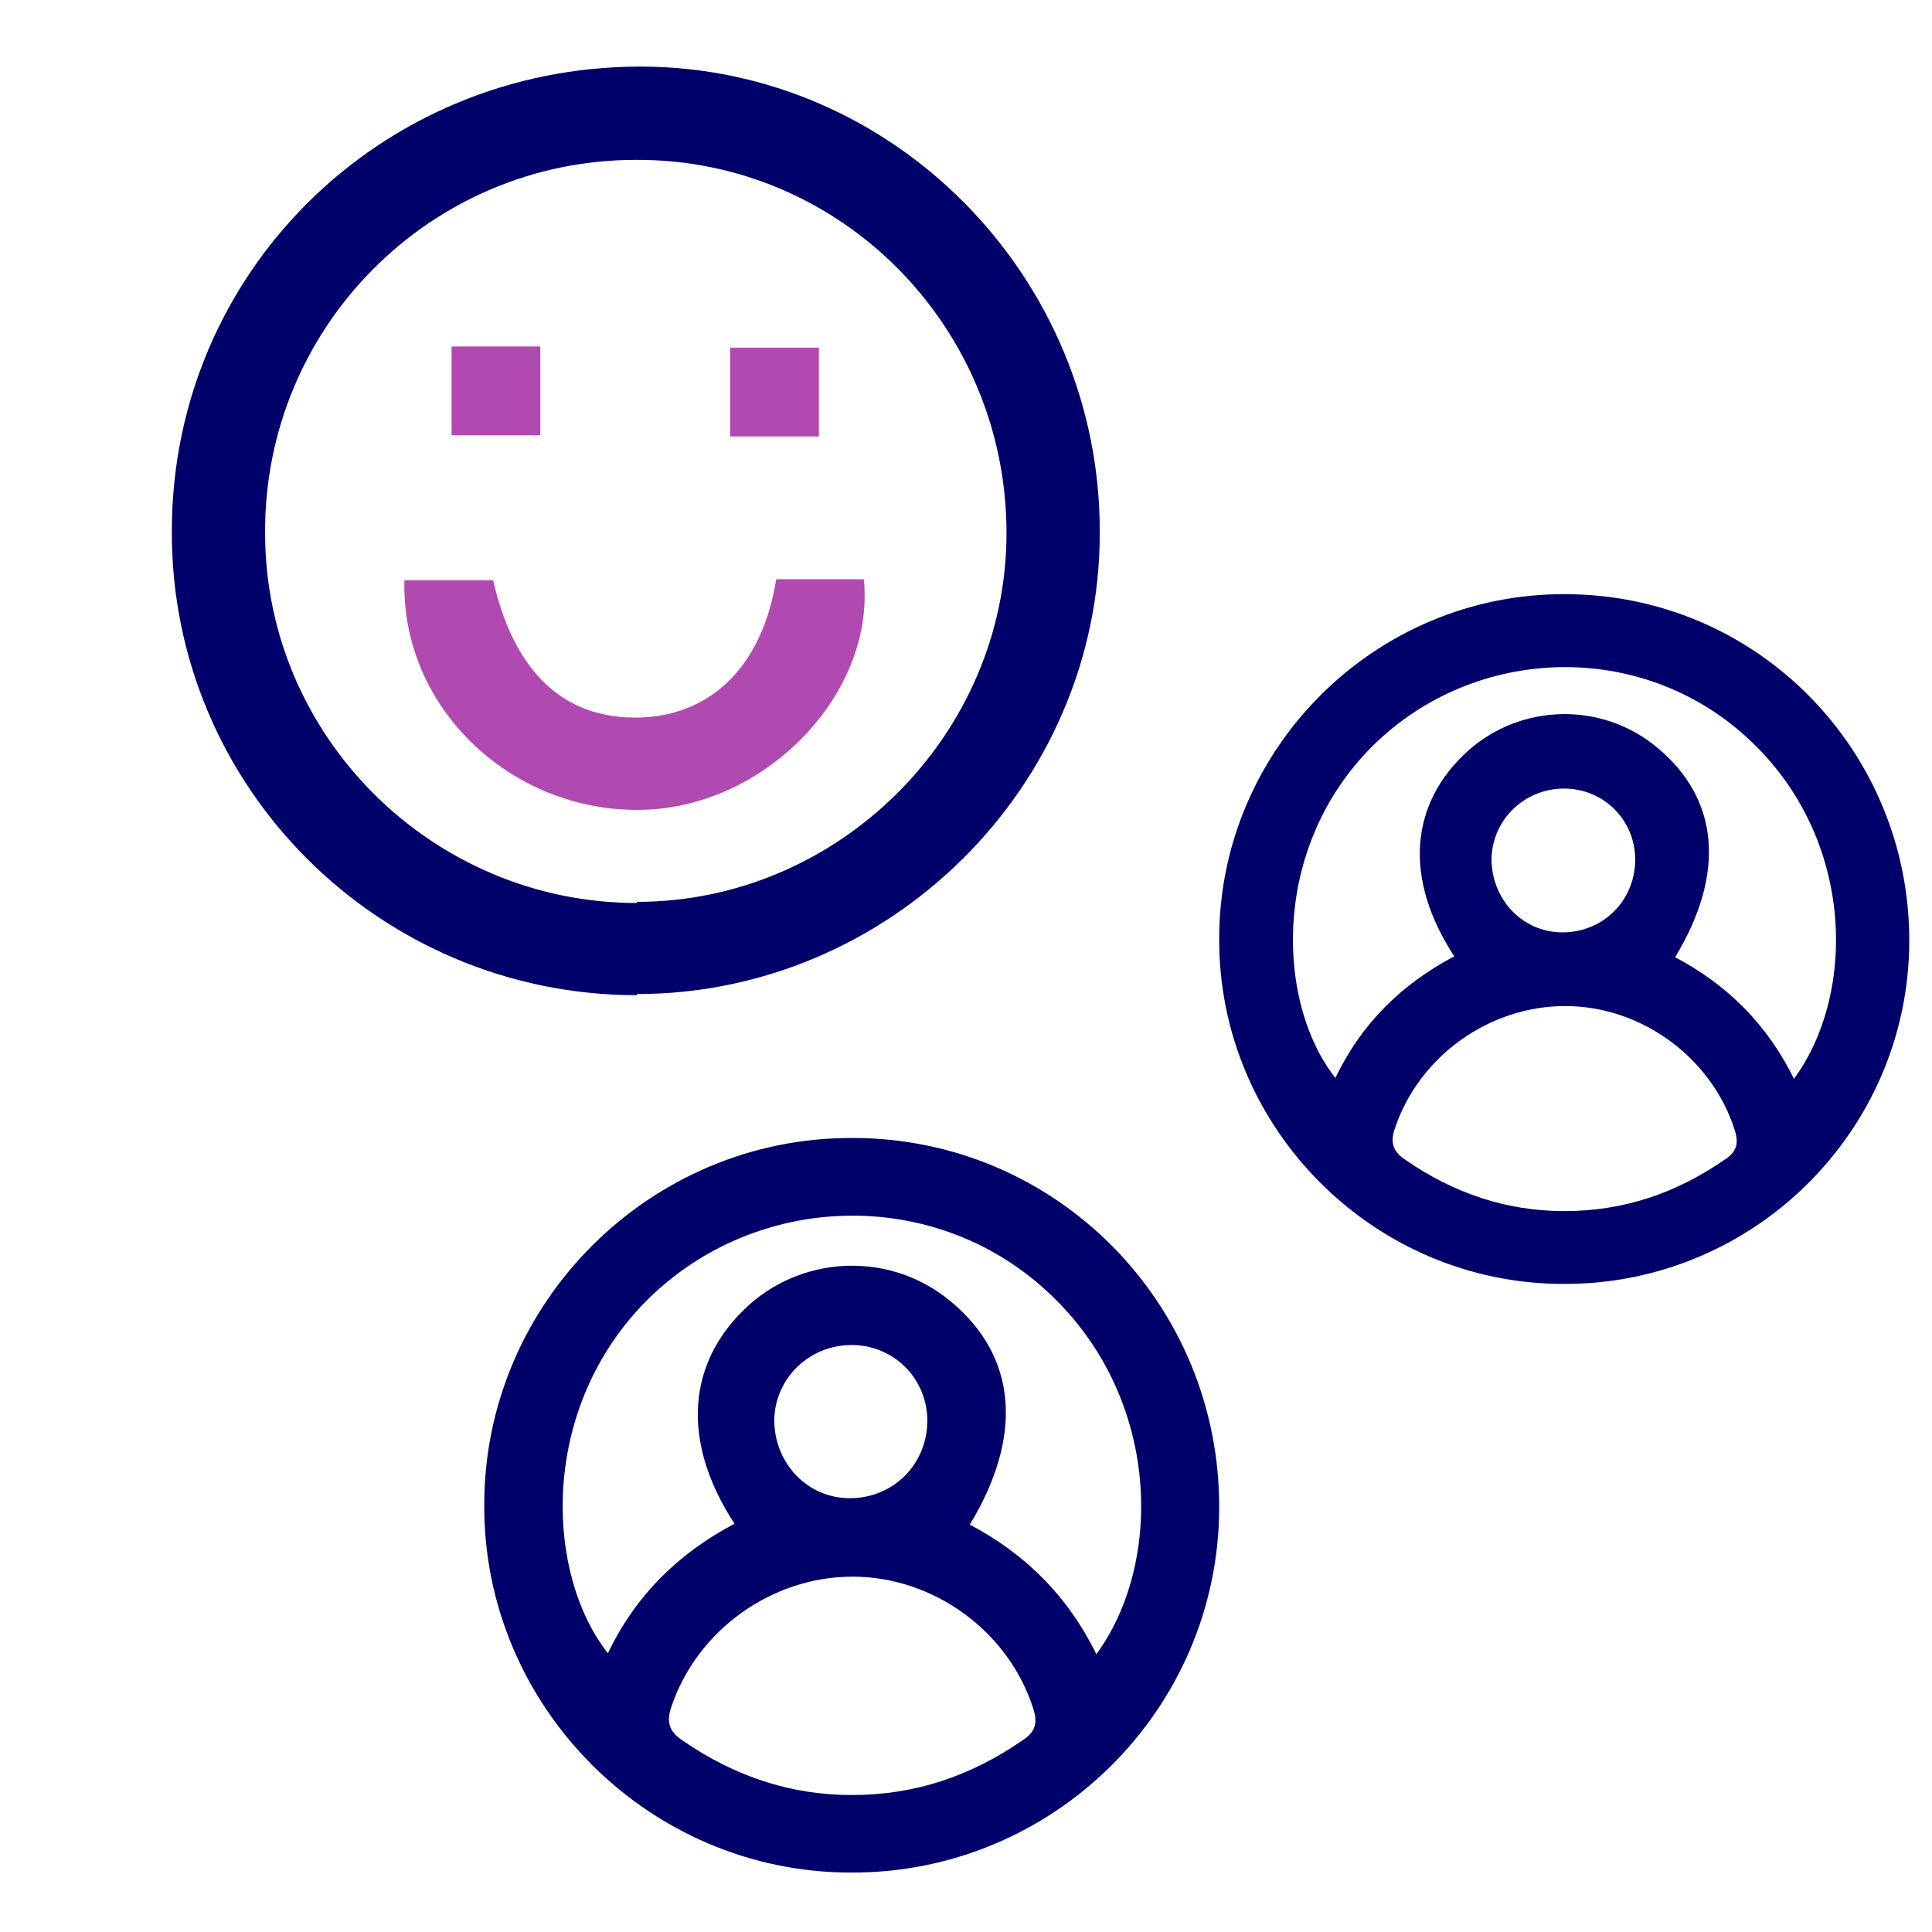 <?xml version="1.0" encoding="UTF-8"?>
<!-- Generator: Adobe Illustrator 27.7.0, SVG Export Plug-In . SVG Version: 6.00 Build 0)  -->
<svg xmlns="http://www.w3.org/2000/svg" xmlns:xlink="http://www.w3.org/1999/xlink" version="1.1" id="Layer_1" x="0px" y="0px" viewBox="0 0 56 56" style="enable-background:new 0 0 56 56;" xml:space="preserve">
<style type="text/css">
	.st0{fill:none;}
	.st1{fill:#00006B;}
	.st2{fill:#B04AB0;}
</style>
<g>
	<rect class="st0" width="56" height="56"></rect>
	<path class="st1" d="M45.366,17.223c5.553,0,10.001,4.528,9.975,10.086   c-0.026,5.48-4.525,9.931-10.027,9.906c-5.502,0-10.001-4.528-9.975-10.009   C35.339,21.7,39.864,17.197,45.366,17.223z M48.554,27.746   c1.517,0.798,2.674,1.955,3.445,3.525c1.851-2.521,1.774-7.153-1.491-10.009   c-3.137-2.753-7.944-2.521-10.849,0.489c-2.854,2.984-2.622,7.384-0.951,9.494   c0.745-1.569,1.928-2.727,3.445-3.525c-1.465-2.238-1.311-4.425,0.411-5.969   c1.543-1.364,3.882-1.415,5.476-0.077C49.839,23.166,50.019,25.327,48.554,27.746   z M45.34,35.104c1.722,0,3.239-0.515,4.653-1.492   c0.36-0.231,0.411-0.489,0.283-0.875c-0.669-2.084-2.7-3.576-4.91-3.576   c-2.211,0-4.242,1.467-4.936,3.551c-0.154,0.437-0.026,0.695,0.334,0.926   C42.152,34.59,43.669,35.104,45.34,35.104z M45.34,22.857   c-1.157,0-2.082,0.9-2.108,2.033c0,1.184,0.9,2.135,2.057,2.135   c1.183,0,2.108-0.926,2.108-2.11C47.396,23.758,46.471,22.857,45.34,22.857z"></path>
	<path class="st1" d="M24.715,32.985c5.915,0,10.652,4.823,10.624,10.742   c-0.027,5.837-4.819,10.578-10.679,10.55c-5.86,0-10.652-4.823-10.624-10.66   C14.035,37.753,18.855,32.957,24.715,32.985z M28.11,44.193   c1.616,0.849,2.848,2.083,3.669,3.754c1.972-2.686,1.889-7.618-1.588-10.66   c-3.341-2.932-8.461-2.686-11.556,0.521c-3.039,3.179-2.793,7.865-1.013,10.112   c0.794-1.672,2.054-2.905,3.669-3.754c-1.561-2.384-1.397-4.713,0.438-6.358   c1.643-1.452,4.135-1.507,5.833-0.082C29.479,39.315,29.671,41.617,28.11,44.193   z M24.687,52.03c1.835,0,3.45-0.548,4.956-1.589c0.383-0.247,0.438-0.521,0.301-0.932   c-0.712-2.22-2.875-3.809-5.23-3.809s-4.518,1.562-5.257,3.782   c-0.164,0.466-0.027,0.74,0.356,0.987C21.292,51.482,22.907,52.03,24.687,52.03z    M24.687,38.986c-1.232,0-2.218,0.959-2.245,2.165   c0,1.261,0.958,2.275,2.191,2.275c1.26,0,2.245-0.986,2.245-2.247   C26.878,39.945,25.892,38.986,24.687,38.986z"></path>
	<path class="st1" d="M18.461,28.846c-7.456,0-13.513-6.028-13.48-13.458   c0-7.495,6.056-13.458,13.578-13.458c7.359,0,13.35,6.126,13.318,13.523   c0,7.332-6.089,13.36-13.415,13.36V28.846z M18.461,26.141   c5.861,0,10.713-4.855,10.713-10.688c0-5.996-4.819-10.851-10.745-10.819   c-5.959,0-10.778,4.855-10.745,10.819c0,5.898,4.852,10.721,10.778,10.721V26.141z"></path>
	<path class="st2" d="M22.499,16.789h2.54c0.326,3.259-2.735,6.517-6.284,6.68   c-3.842,0.163-7.131-2.9-7.033-6.648h2.572c0.619,2.705,2.084,4.041,4.266,3.976   C20.643,20.732,22.108,19.266,22.499,16.789z"></path>
	<path class="st2" d="M13.089,10.043h2.572V12.617h-2.572V10.043z"></path>
	<path class="st2" d="M23.736,12.651h-2.572v-2.574h2.572V12.651z"></path>
</g>
</svg>
